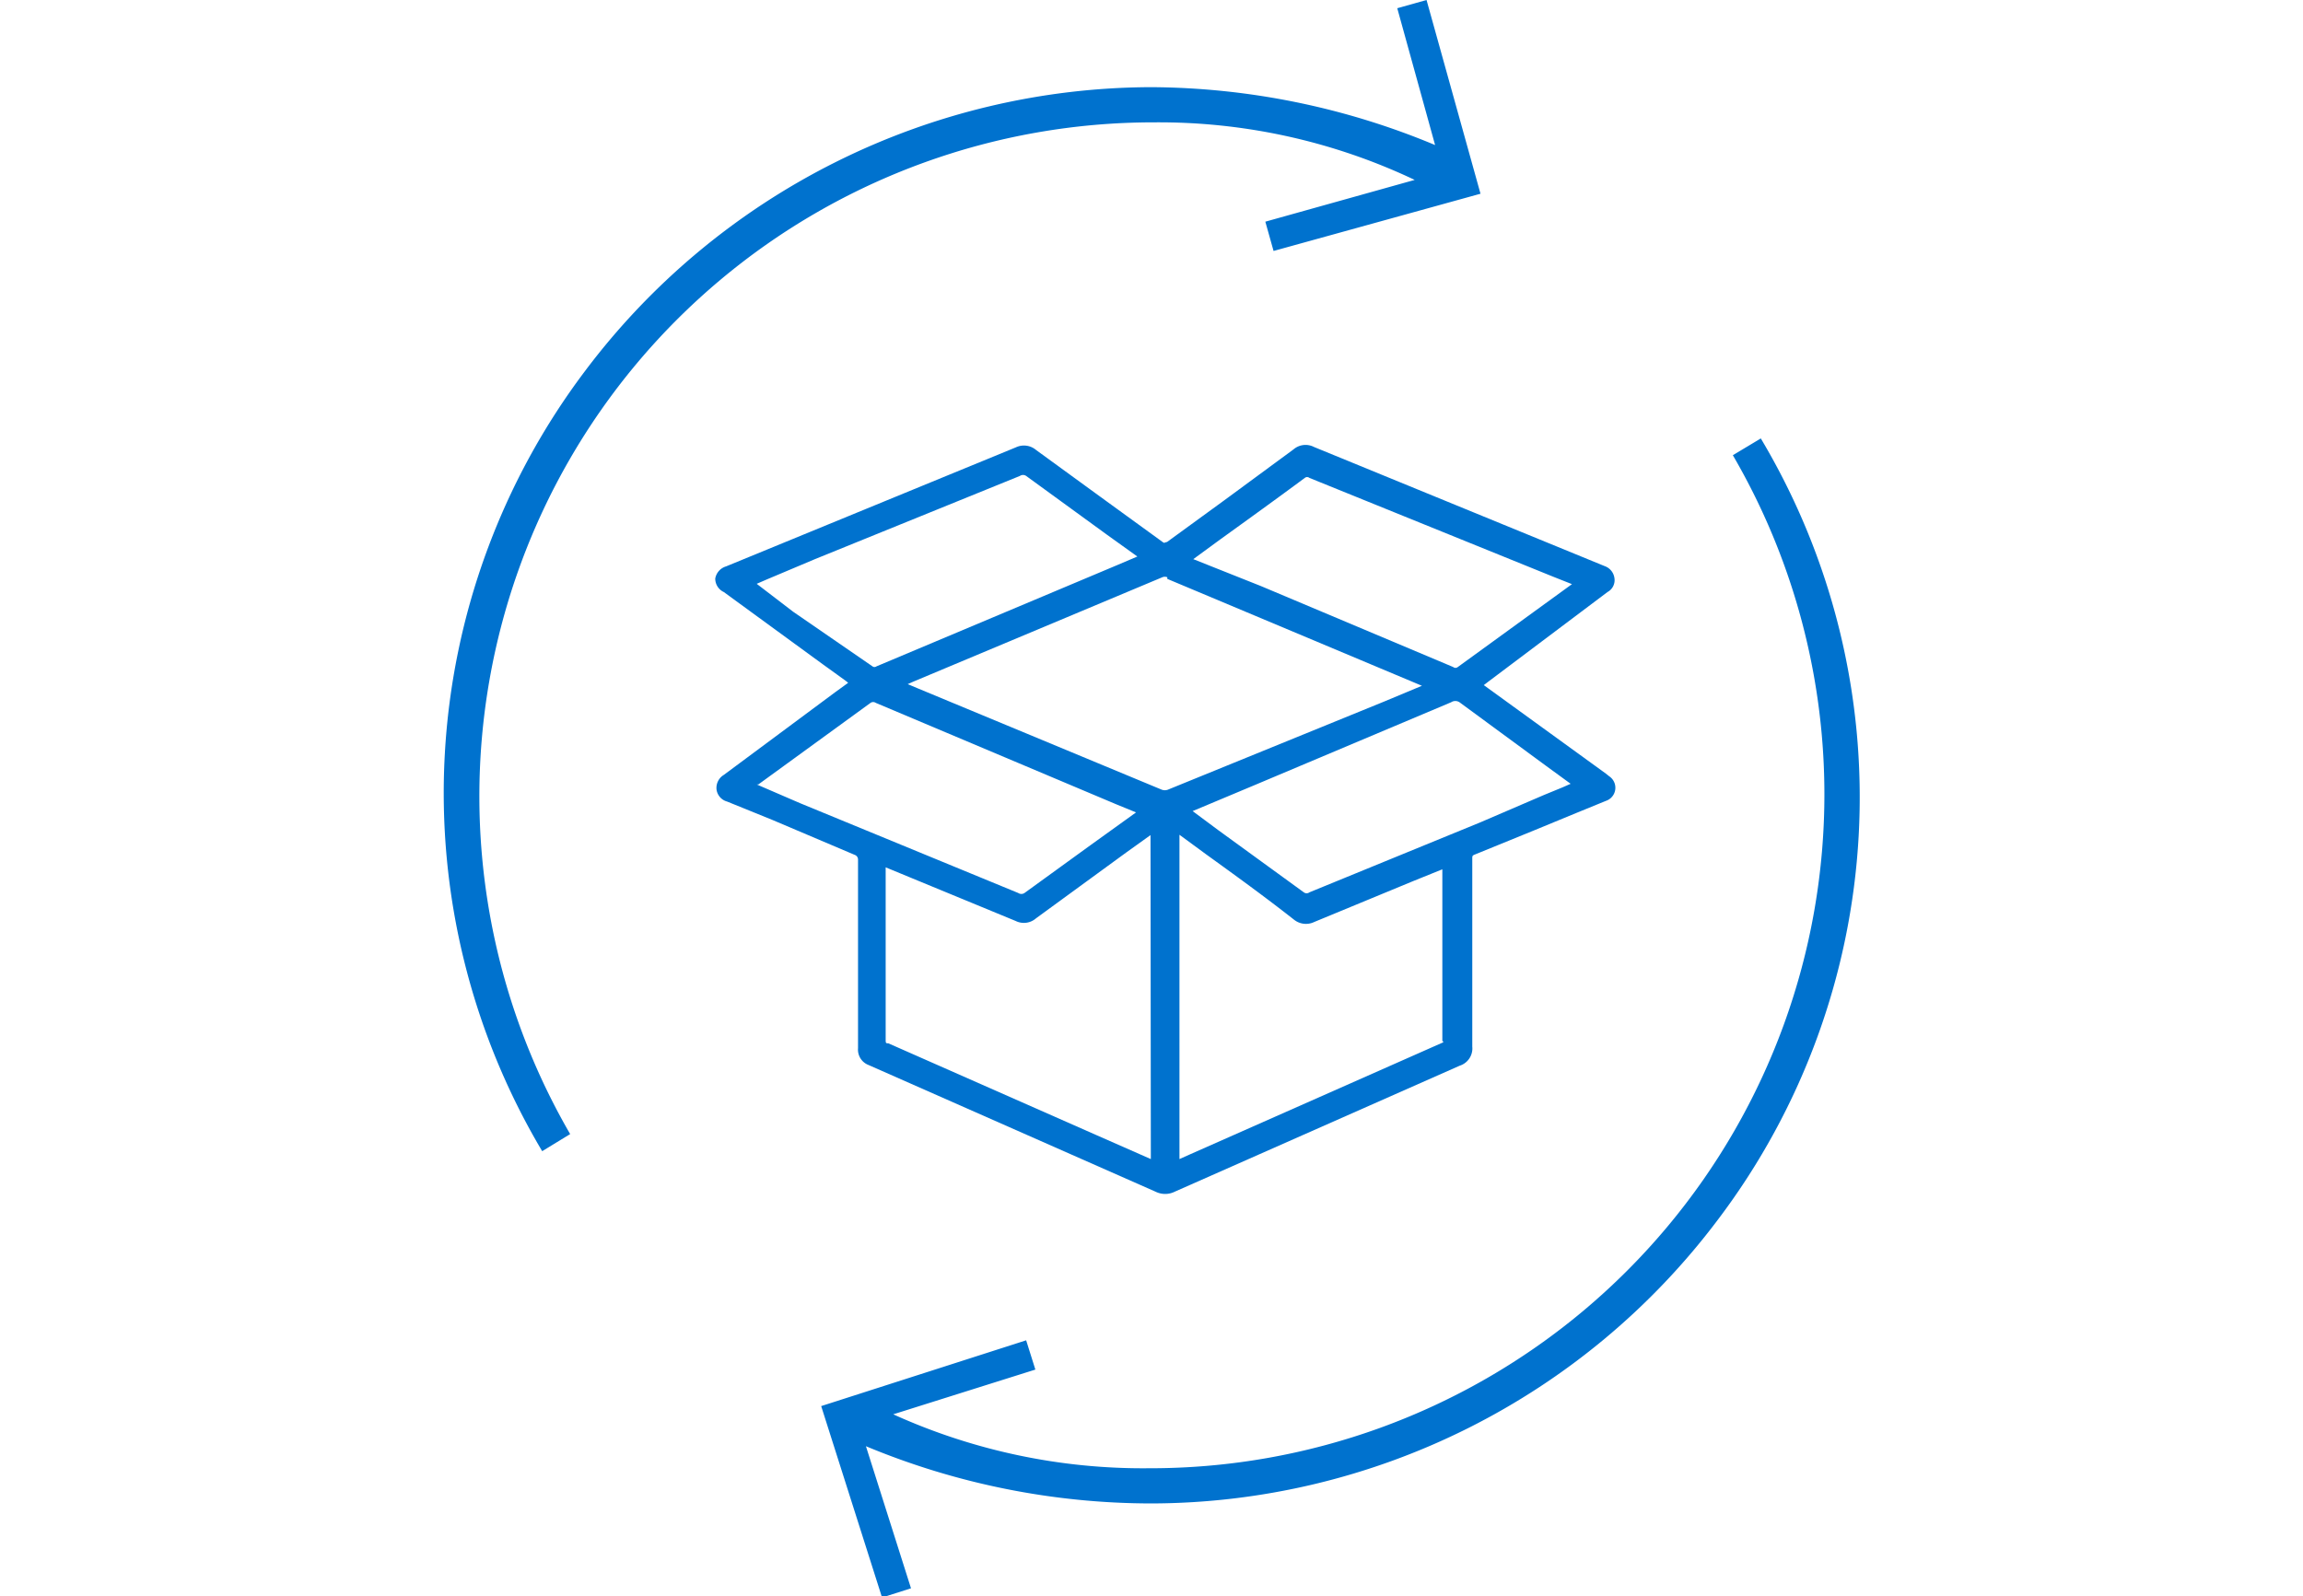 <svg id="Layer_1" data-name="Layer 1" xmlns="http://www.w3.org/2000/svg" viewBox="0 0 70 48.53"><defs><style>.cls-1{fill:#0072ce;}</style></defs><path class="cls-1" d="M26.08,26.14v3.28c0,.82,0,1.63,0,2.45a.5.5,0,0,0,.32.51l8.72,3.85a.66.66,0,0,0,.3.07.65.65,0,0,0,.29-.07l8.66-3.83a.55.55,0,0,0,.38-.58c0-1.13,0-2.26,0-3.38V26.11c0-.08,0-.1.08-.13l1.79-.73,1.31-.54.88-.36a.42.42,0,0,0,.1-.75l-.1-.08-3.71-2.69,0,0,.13-.1L48.86,18a.41.41,0,0,0,.21-.43.45.45,0,0,0-.3-.36l-8.83-3.62a.56.56,0,0,0-.62.07L37.2,15.22l-1.73,1.26c-.06,0-.07.05-.13,0l-1.9-1.38-1.95-1.42a.57.57,0,0,0-.61-.08l-8.81,3.62a.47.47,0,0,0-.33.37A.45.45,0,0,0,22,18l3,2.19.43.31.29.21.06.05,0,0-.4.29L22,23.56a.46.46,0,0,0-.22.45.44.44,0,0,0,.32.36l1.38.56L26,26A.15.15,0,0,1,26.08,26.14Zm8.9,9.1h0L33.3,34.5,27,31.72c-.07,0-.08,0-.08-.11V26.37l0,0,.75.31L30.87,28a.56.56,0,0,0,.62-.08l2.74-2,.74-.53h0Zm8.82-3.52-7.66,3.39-.29.13h0V25.38l.79.58c.9.65,1.8,1.3,2.69,2a.58.58,0,0,0,.62.07l3-1.24.89-.36,0,0v5.22C43.89,31.67,43.88,31.69,43.8,31.72ZM47,23.29l.74.54h0l-.25.11-.56.23L45,25l-5.2,2.13a.14.14,0,0,1-.17,0l-2.6-1.89-.78-.58,1.86-.78,6-2.53a.23.23,0,0,1,.25,0ZM36.27,17l.82-.6c.86-.62,1.72-1.24,2.57-1.87a.11.11,0,0,1,.14,0l7.4,3,.58.23h0l-3.47,2.52a.11.11,0,0,1-.14,0l-5.84-2.46L36.27,17Zm-.79.6,7.74,3.25-1.15.48L35.52,24a.27.27,0,0,1-.23,0L27.9,20.93l-.31-.13.18-.08,7.56-3.17A.2.2,0,0,1,35.48,17.55Zm-11.37,1L23,17.75h0l.3-.13L24.77,17,31,14.47a.17.17,0,0,1,.19,0l2.46,1.79.92.66-.61.26-7.32,3.08a.1.1,0,0,1-.12,0ZM23,23.85h0l.05,0,.88-.64,2.53-1.84a.14.14,0,0,1,.16,0l7.3,3.08.61.25-1.39,1-2,1.45a.17.17,0,0,1-.19,0l-6.63-2.73Z"/><path class="cls-1" d="M43,5.47,38.46,6.74l.25.89L45,5.89,43.36,0l-.89.25,1.15,4.16A22.66,22.66,0,0,0,35,2.65a21.6,21.6,0,0,0-17.21,8.62A21.31,21.31,0,0,0,16.48,35l.85-.52A20.49,20.49,0,0,1,35.08,3.72,18.12,18.12,0,0,1,43,5.47Z"/><path class="cls-1" d="M53.52,13.33l-.85.51a20.49,20.49,0,0,1-17.75,30.8A18.37,18.37,0,0,1,27.15,43l4.32-1.36-.28-.89-6.23,2,1.85,5.82.88-.28-1.37-4.32A22.61,22.61,0,0,0,35,45.71a21.6,21.6,0,0,0,17.21-8.62A21.29,21.29,0,0,0,53.52,13.33Z"/></svg>